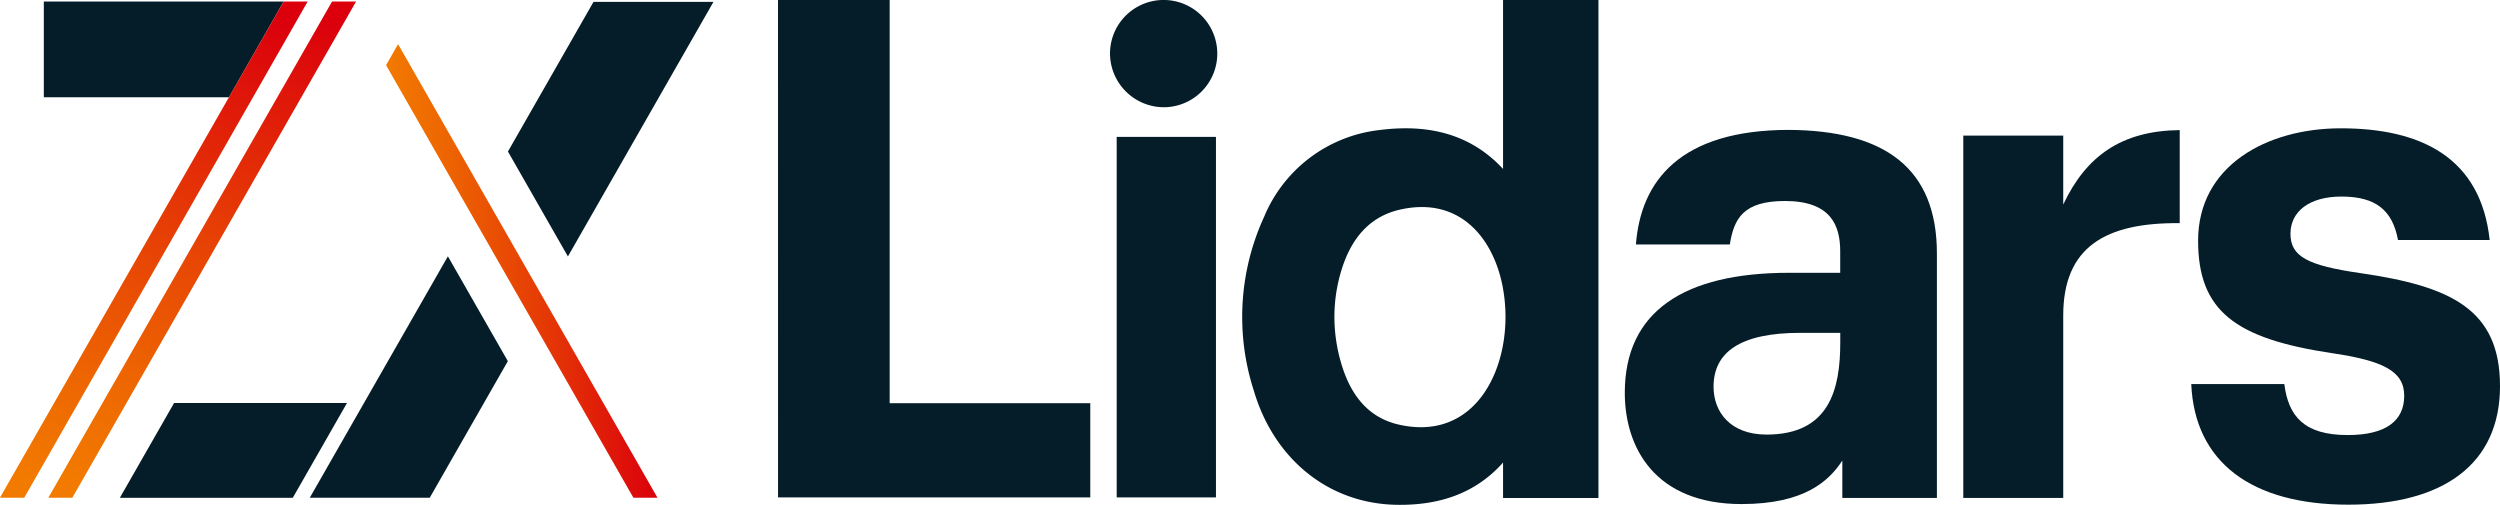 <svg xmlns="http://www.w3.org/2000/svg" xmlns:xlink="http://www.w3.org/1999/xlink" width="212.985" height="43.008" viewBox="0 0 212.985 43.008">
  <defs>
    <linearGradient id="linear-gradient" x1="0.653" y1="-0.038" x2="0.347" y2="1.038" gradientUnits="objectBoundingBox">
      <stop offset="0" stop-color="#db000c"/>
      <stop offset="0.446" stop-color="#e63d05"/>
      <stop offset="0.814" stop-color="#ee6901"/>
      <stop offset="1" stop-color="#f27a00"/>
    </linearGradient>
    <linearGradient id="linear-gradient-2" x1="0.653" y1="-0.038" x2="0.347" y2="1.038" xlink:href="#linear-gradient"/>
    <linearGradient id="linear-gradient-3" x1="1" y1="0.5" x2="0" y2="0.5" xlink:href="#linear-gradient"/>
  </defs>
  <g id="Group_2561" data-name="Group 2561" transform="translate(-43.975 -221.839)">
    <path id="Path_402" data-name="Path 402" d="M278.737,264.215h26.6v-8.028h-17.09V221.839h-9.514Z" transform="translate(-168.477 0)" fill="#041d29"/>
    <path id="Path_403" data-name="Path 403" d="M383.634,230.973a4.57,4.57,0,1,0-4.74-4.567A4.6,4.6,0,0,0,383.634,230.973Z" transform="translate(-240.354 0)" fill="#041d29"/>
    <rect id="Rectangle_983" data-name="Rectangle 983" width="8.457" height="30.714" transform="translate(139.11 233.501)" fill="#041d29"/>
    <path id="Path_404" data-name="Path 404" d="M636.359,292.429h8.515V276.887c0-5.873,3.641-7.928,9.925-7.869v-7.928c-4.992.059-7.987,2.232-9.925,6.343v-5.873h-8.515Z" transform="translate(-425.124 -28.168)" fill="#041d29"/>
    <path id="Path_405" data-name="Path 405" d="M718.514,292.615c8.1,0,12.92-3.465,12.92-10.1,0-6.578-4.228-8.515-11.922-9.631-4.463-.646-5.931-1.409-5.931-3.348,0-1.879,1.585-3.171,4.346-3.171,2.936,0,4.346,1.175,4.816,3.7h7.811c-.764-7.047-5.873-9.514-12.685-9.514-6.284,0-12.156,3.171-12.156,9.572,0,5.99,3.171,8.339,11.334,9.573,4.4.646,6.225,1.527,6.225,3.641s-1.527,3.347-4.815,3.347c-3.7,0-5.051-1.585-5.4-4.346h-7.928C705.418,288.974,710.233,292.615,718.514,292.615Z" transform="translate(-474.473 -27.781)" fill="#041d29"/>
    <path id="Path_406" data-name="Path 406" d="M548.234,261.032c-9.293,0-12.645,4.352-13.057,9.763h8c.353-2.235,1.176-3.705,4.7-3.705,3.94,0,4.705,2.117,4.705,4.293v1.823h-4.352c-8.939,0-14,3.281-14,10.221,0,4.705,2.593,9.482,9.945,9.482,5.411,0,7.469-2,8.587-3.705v3.184h8.057V271.559C560.82,264.267,556.35,261.091,548.234,261.032Zm4.352,18.114c0,4-.93,7.844-6.282,7.844-3.058,0-4.512-1.9-4.512-4.075,0-2.94,2.266-4.592,7.384-4.592h3.411Z" transform="translate(-351.832 -28.127)" fill="#041d29"/>
    <path id="Path_407" data-name="Path 407" d="M441.035,221.839v14.392c-2.888-3.117-6.611-3.836-10.633-3.3a12.105,12.105,0,0,0-9.727,7.389,20.418,20.418,0,0,0-.868,14.817c1.694,5.733,6.294,9.634,12.223,9.71,3.594.046,6.664-.972,9.006-3.6v3.016h8.126V221.839ZM432.1,258c-2.634-.617-4.078-2.61-4.833-5.14a13.987,13.987,0,0,1-.6-3.985,13.6,13.6,0,0,1,.589-3.985c.789-2.612,2.322-4.6,5.032-5.2,5.044-1.128,7.955,2.417,8.739,6.7v.014a13.513,13.513,0,0,1,.216,2.43C441.246,254.118,438.194,259.423,432.1,258Z" transform="translate(-269.009 0)" fill="#041d29"/>
    <path id="Path_408" data-name="Path 408" d="M77.628,222.3H57.195v8.159H72.969Z" transform="translate(-9.487 -0.333)" fill="#041d29"/>
    <path id="Path_409" data-name="Path 409" d="M202.345,244.094l12.4-21.687h-10.22l-7.29,12.75Z" transform="translate(-109.987 -0.408)" fill="#041d29"/>
    <path id="Path_410" data-name="Path 410" d="M70.188,222.3,46.04,264.578H43.993l-.018-.012L68.141,222.3Z" transform="translate(0 -0.333)" fill="url(#linear-gradient)"/>
    <path id="Path_411" data-name="Path 411" d="M82.729,222.3,58.556,264.578H60.6L84.776,222.3Z" transform="translate(-10.464 -0.333)" fill="url(#linear-gradient-2)"/>
    <g id="Group_2294" data-name="Group 2294" transform="translate(77.894 221.969)">
      <path id="Path_412" data-name="Path 412" d="M164.121,222.328l-.015-.026h.03Z" transform="translate(-164.106 -222.302)" fill="url(#linear-gradient-3)"/>
      <path id="Path_413" data-name="Path 413" d="M168.806,222.4l-1.024,1.791,23.11,40.459h2.047l.018-.012Z" transform="translate(-166.744 -222.369)" fill="url(#linear-gradient-3)"/>
    </g>
    <path id="Path_414" data-name="Path 414" d="M161.5,235.167l-1.024,1.79,21.072,36.853H183.6Z" transform="translate(-83.61 -9.565)" fill="url(#linear-gradient-3)"/>
    <path id="Path_415" data-name="Path 415" d="M80.147,351.517l4.615-8.071H99.494l-4.615,8.071Z" transform="translate(-25.959 -87.271)" fill="#041d29"/>
    <path id="Path_416" data-name="Path 416" d="M97.069,222.3,72.9,264.578h2.047L99.117,222.3Z" transform="translate(-20.756 -0.333)" fill="url(#linear-gradient-2)"/>
    <path id="Path_417" data-name="Path 417" d="M149.21,299.182l-11.767,20.569h10.22l6.646-11.623.008-.015Z" transform="translate(-67.077 -55.506)" fill="#041d29"/>
    <path id="Path_418" data-name="Path 418" d="M154.334,247.707l-1.024,1.79,19.048,33.313h2.047Z" transform="translate(-78.464 -18.565)" fill="url(#linear-gradient-3)"/>
  </g>
</svg>
